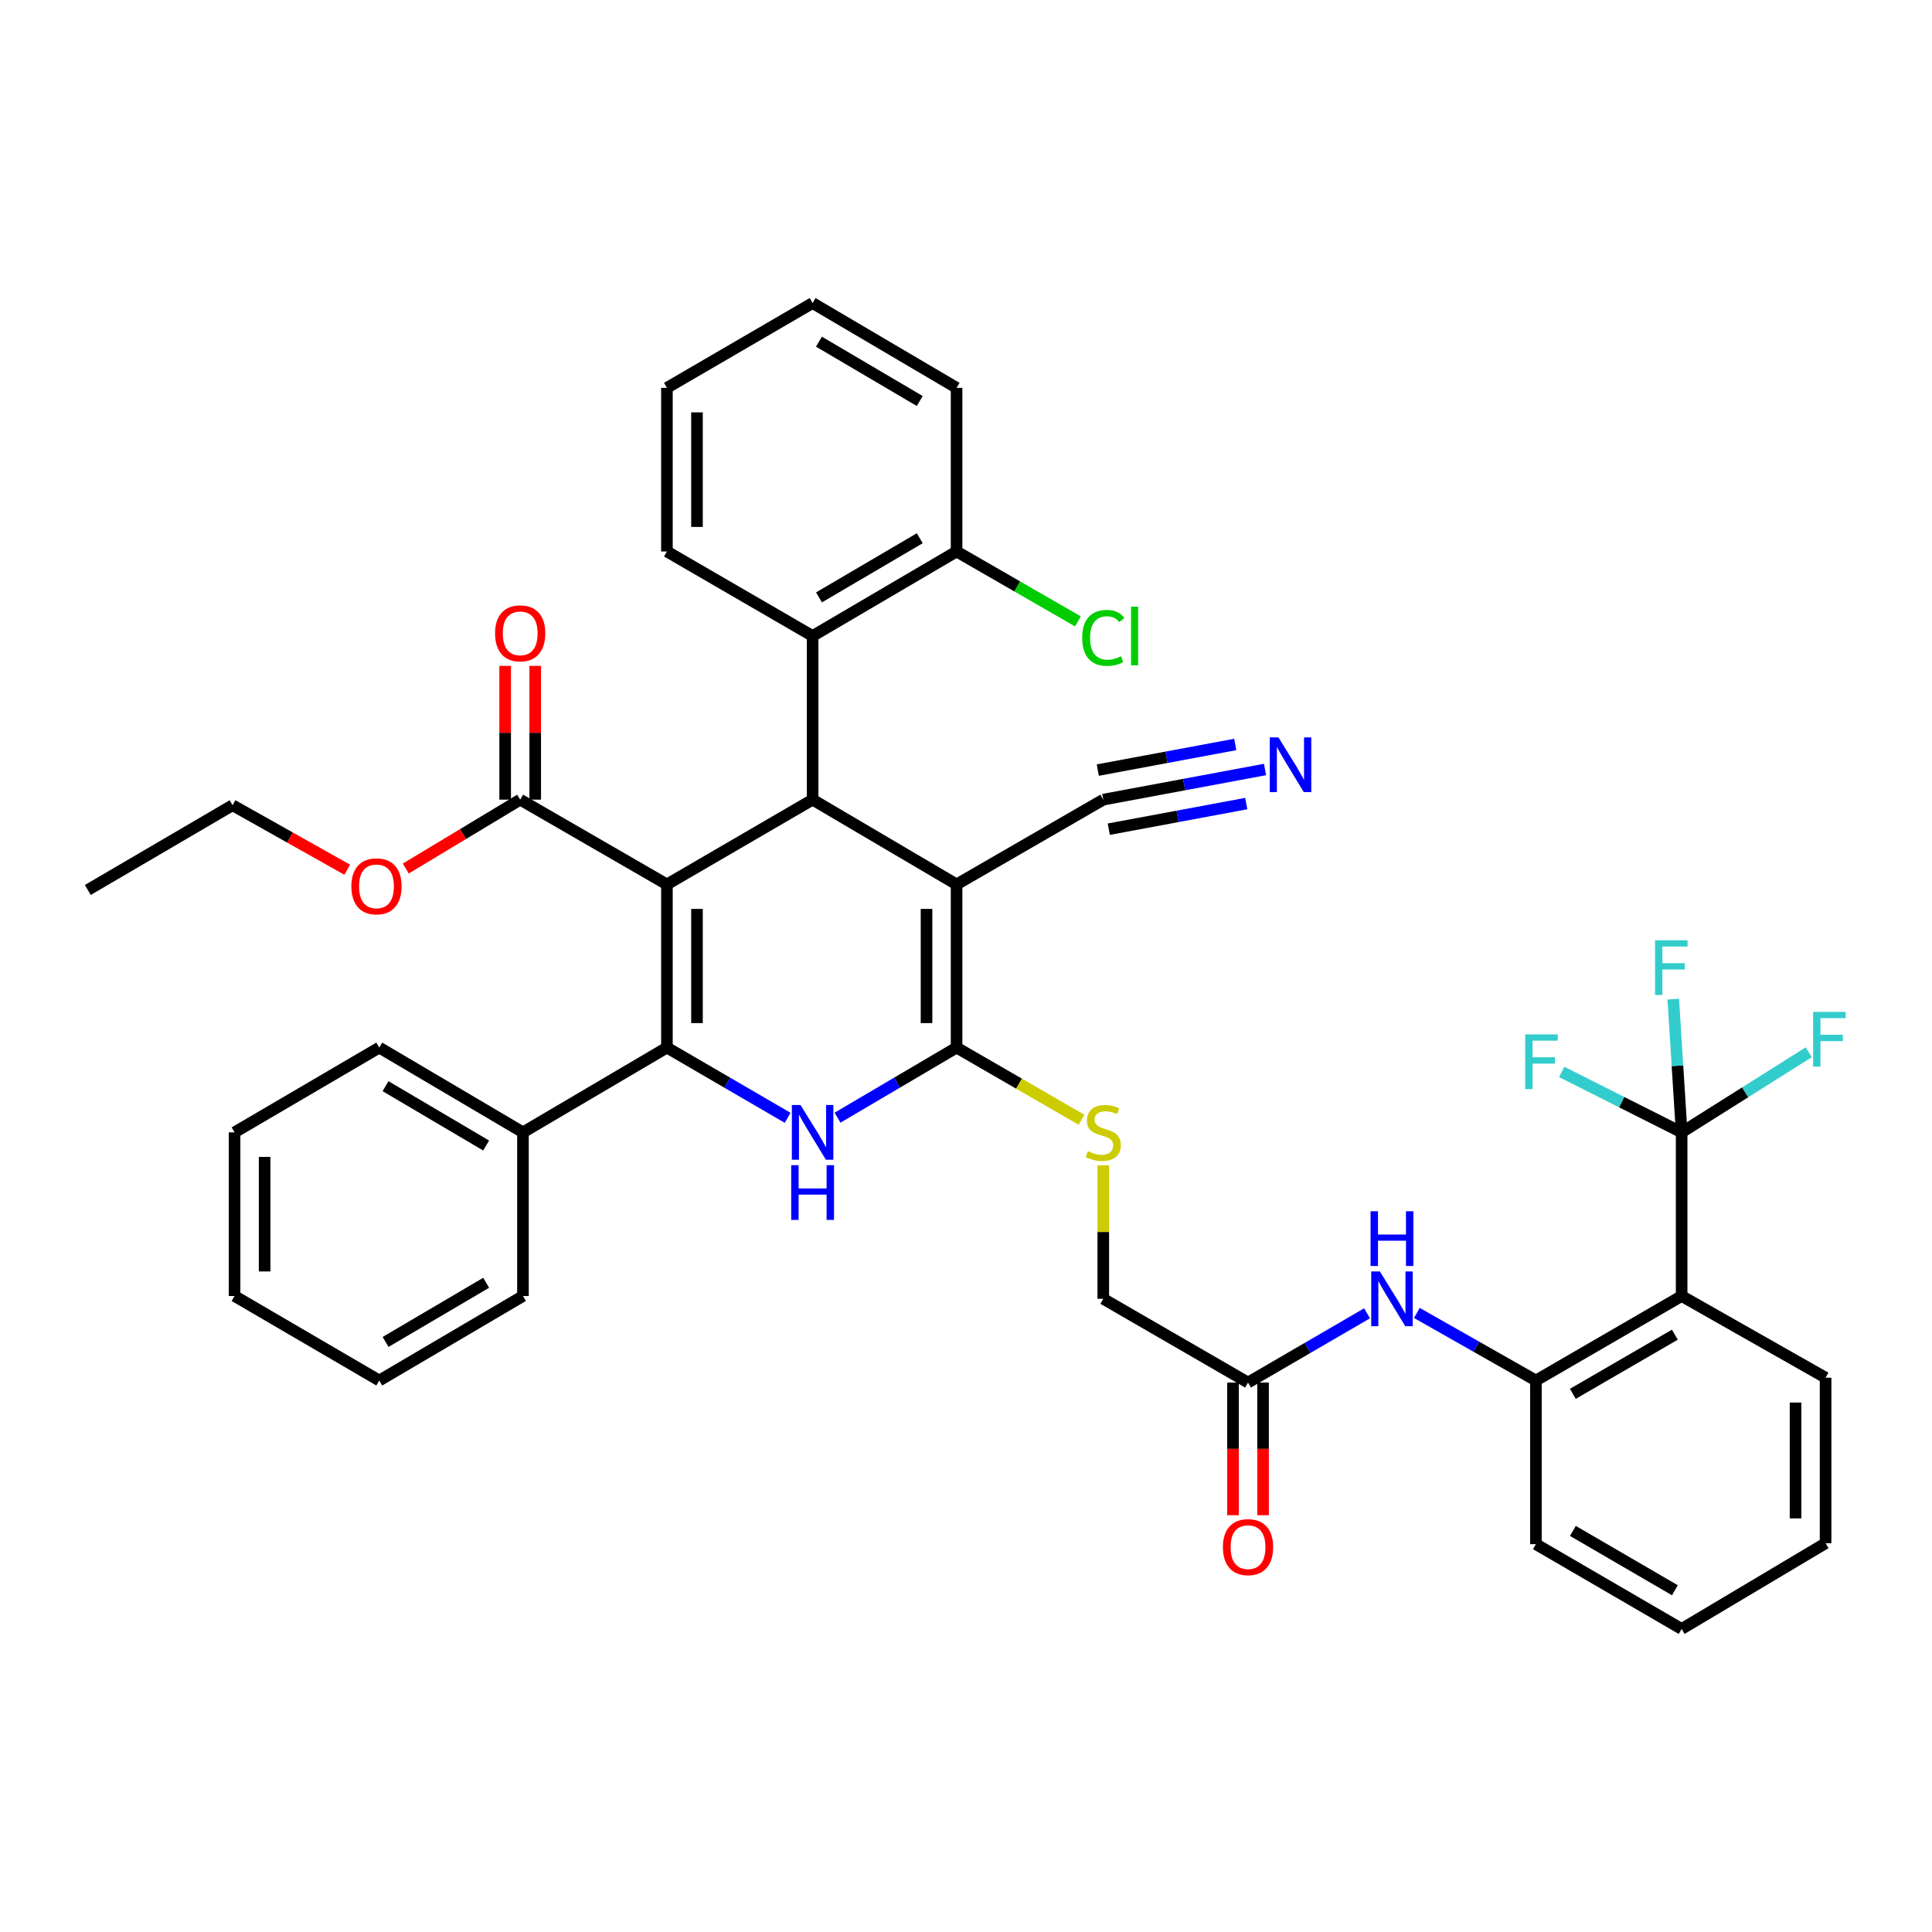 <?xml version='1.0' encoding='iso-8859-1'?>
<svg version='1.1' baseProfile='full'
              xmlns='http://www.w3.org/2000/svg'
                      xmlns:rdkit='http://www.rdkit.org/xml'
                      xmlns:xlink='http://www.w3.org/1999/xlink'
                  xml:space='preserve'
width='1000px' height='1000px' viewBox='0 0 1000 1000'>
<!-- END OF HEADER -->
<rect style='opacity:1.0;fill:#FFFFFF;stroke:none' width='1000' height='1000' x='0' y='0'> </rect>
<path class='bond-0' d='M 345.199,457.777 L 345.199,542.223' style='fill:none;fill-rule:evenodd;stroke:#000000;stroke-width:6px;stroke-linecap:butt;stroke-linejoin:miter;stroke-opacity:1' />
<path class='bond-0' d='M 360.757,470.444 L 360.757,529.556' style='fill:none;fill-rule:evenodd;stroke:#000000;stroke-width:6px;stroke-linecap:butt;stroke-linejoin:miter;stroke-opacity:1' />
<path class='bond-2' d='M 345.199,457.777 L 420.604,413.895' style='fill:none;fill-rule:evenodd;stroke:#000000;stroke-width:6px;stroke-linecap:butt;stroke-linejoin:miter;stroke-opacity:1' />
<path class='bond-7' d='M 345.199,457.777 L 269.249,413.895' style='fill:none;fill-rule:evenodd;stroke:#000000;stroke-width:6px;stroke-linecap:butt;stroke-linejoin:miter;stroke-opacity:1' />
<path class='bond-4' d='M 345.199,542.223 L 376.441,560.404' style='fill:none;fill-rule:evenodd;stroke:#000000;stroke-width:6px;stroke-linecap:butt;stroke-linejoin:miter;stroke-opacity:1' />
<path class='bond-4' d='M 376.441,560.404 L 407.683,578.586' style='fill:none;fill-rule:evenodd;stroke:#0000FF;stroke-width:6px;stroke-linecap:butt;stroke-linejoin:miter;stroke-opacity:1' />
<path class='bond-15' d='M 345.199,542.223 L 270.684,586.105' style='fill:none;fill-rule:evenodd;stroke:#000000;stroke-width:6px;stroke-linecap:butt;stroke-linejoin:miter;stroke-opacity:1' />
<path class='bond-1' d='M 495.127,457.777 L 420.604,413.895' style='fill:none;fill-rule:evenodd;stroke:#000000;stroke-width:6px;stroke-linecap:butt;stroke-linejoin:miter;stroke-opacity:1' />
<path class='bond-3' d='M 495.127,457.777 L 495.127,542.223' style='fill:none;fill-rule:evenodd;stroke:#000000;stroke-width:6px;stroke-linecap:butt;stroke-linejoin:miter;stroke-opacity:1' />
<path class='bond-3' d='M 479.569,470.444 L 479.569,529.556' style='fill:none;fill-rule:evenodd;stroke:#000000;stroke-width:6px;stroke-linecap:butt;stroke-linejoin:miter;stroke-opacity:1' />
<path class='bond-9' d='M 495.127,457.777 L 571.059,413.895' style='fill:none;fill-rule:evenodd;stroke:#000000;stroke-width:6px;stroke-linecap:butt;stroke-linejoin:miter;stroke-opacity:1' />
<path class='bond-8' d='M 420.604,413.895 L 420.604,329.189' style='fill:none;fill-rule:evenodd;stroke:#000000;stroke-width:6px;stroke-linecap:butt;stroke-linejoin:miter;stroke-opacity:1' />
<path class='bond-12' d='M 495.127,542.223 L 527.457,560.907' style='fill:none;fill-rule:evenodd;stroke:#000000;stroke-width:6px;stroke-linecap:butt;stroke-linejoin:miter;stroke-opacity:1' />
<path class='bond-12' d='M 527.457,560.907 L 559.787,579.591' style='fill:none;fill-rule:evenodd;stroke:#CCCC00;stroke-width:6px;stroke-linecap:butt;stroke-linejoin:miter;stroke-opacity:1' />
<path class='bond-40' d='M 495.127,542.223 L 464.317,560.366' style='fill:none;fill-rule:evenodd;stroke:#000000;stroke-width:6px;stroke-linecap:butt;stroke-linejoin:miter;stroke-opacity:1' />
<path class='bond-40' d='M 464.317,560.366 L 433.506,578.508' style='fill:none;fill-rule:evenodd;stroke:#0000FF;stroke-width:6px;stroke-linecap:butt;stroke-linejoin:miter;stroke-opacity:1' />
<path class='bond-5' d='M 870.415,586.105 L 870.415,670.811' style='fill:none;fill-rule:evenodd;stroke:#000000;stroke-width:6px;stroke-linecap:butt;stroke-linejoin:miter;stroke-opacity:1' />
<path class='bond-19' d='M 870.415,586.105 L 868.247,551.628' style='fill:none;fill-rule:evenodd;stroke:#000000;stroke-width:6px;stroke-linecap:butt;stroke-linejoin:miter;stroke-opacity:1' />
<path class='bond-19' d='M 868.247,551.628 L 866.08,517.151' style='fill:none;fill-rule:evenodd;stroke:#33CCCC;stroke-width:6px;stroke-linecap:butt;stroke-linejoin:miter;stroke-opacity:1' />
<path class='bond-20' d='M 870.415,586.105 L 903.313,565.377' style='fill:none;fill-rule:evenodd;stroke:#000000;stroke-width:6px;stroke-linecap:butt;stroke-linejoin:miter;stroke-opacity:1' />
<path class='bond-20' d='M 903.313,565.377 L 936.212,544.648' style='fill:none;fill-rule:evenodd;stroke:#33CCCC;stroke-width:6px;stroke-linecap:butt;stroke-linejoin:miter;stroke-opacity:1' />
<path class='bond-21' d='M 870.415,586.105 L 839.368,570.466' style='fill:none;fill-rule:evenodd;stroke:#000000;stroke-width:6px;stroke-linecap:butt;stroke-linejoin:miter;stroke-opacity:1' />
<path class='bond-21' d='M 839.368,570.466 L 808.321,554.826' style='fill:none;fill-rule:evenodd;stroke:#33CCCC;stroke-width:6px;stroke-linecap:butt;stroke-linejoin:miter;stroke-opacity:1' />
<path class='bond-6' d='M 870.415,670.811 L 794.984,714.555' style='fill:none;fill-rule:evenodd;stroke:#000000;stroke-width:6px;stroke-linecap:butt;stroke-linejoin:miter;stroke-opacity:1' />
<path class='bond-6' d='M 866.905,690.831 L 814.103,721.452' style='fill:none;fill-rule:evenodd;stroke:#000000;stroke-width:6px;stroke-linecap:butt;stroke-linejoin:miter;stroke-opacity:1' />
<path class='bond-25' d='M 870.415,670.811 L 944.921,713.103' style='fill:none;fill-rule:evenodd;stroke:#000000;stroke-width:6px;stroke-linecap:butt;stroke-linejoin:miter;stroke-opacity:1' />
<path class='bond-17' d='M 277.028,413.895 L 277.028,379.273' style='fill:none;fill-rule:evenodd;stroke:#000000;stroke-width:6px;stroke-linecap:butt;stroke-linejoin:miter;stroke-opacity:1' />
<path class='bond-17' d='M 277.028,379.273 L 277.028,344.651' style='fill:none;fill-rule:evenodd;stroke:#FF0000;stroke-width:6px;stroke-linecap:butt;stroke-linejoin:miter;stroke-opacity:1' />
<path class='bond-17' d='M 261.47,413.895 L 261.47,379.273' style='fill:none;fill-rule:evenodd;stroke:#000000;stroke-width:6px;stroke-linecap:butt;stroke-linejoin:miter;stroke-opacity:1' />
<path class='bond-17' d='M 261.47,379.273 L 261.47,344.651' style='fill:none;fill-rule:evenodd;stroke:#FF0000;stroke-width:6px;stroke-linecap:butt;stroke-linejoin:miter;stroke-opacity:1' />
<path class='bond-23' d='M 269.249,413.895 L 239.642,431.722' style='fill:none;fill-rule:evenodd;stroke:#000000;stroke-width:6px;stroke-linecap:butt;stroke-linejoin:miter;stroke-opacity:1' />
<path class='bond-23' d='M 239.642,431.722 L 210.035,449.55' style='fill:none;fill-rule:evenodd;stroke:#FF0000;stroke-width:6px;stroke-linecap:butt;stroke-linejoin:miter;stroke-opacity:1' />
<path class='bond-16' d='M 420.604,329.189 L 495.127,285.445' style='fill:none;fill-rule:evenodd;stroke:#000000;stroke-width:6px;stroke-linecap:butt;stroke-linejoin:miter;stroke-opacity:1' />
<path class='bond-16' d='M 423.906,309.21 L 476.073,278.589' style='fill:none;fill-rule:evenodd;stroke:#000000;stroke-width:6px;stroke-linecap:butt;stroke-linejoin:miter;stroke-opacity:1' />
<path class='bond-26' d='M 420.604,329.189 L 345.199,285.445' style='fill:none;fill-rule:evenodd;stroke:#000000;stroke-width:6px;stroke-linecap:butt;stroke-linejoin:miter;stroke-opacity:1' />
<path class='bond-13' d='M 571.059,413.895 L 612.916,406.093' style='fill:none;fill-rule:evenodd;stroke:#000000;stroke-width:6px;stroke-linecap:butt;stroke-linejoin:miter;stroke-opacity:1' />
<path class='bond-13' d='M 612.916,406.093 L 654.773,398.291' style='fill:none;fill-rule:evenodd;stroke:#0000FF;stroke-width:6px;stroke-linecap:butt;stroke-linejoin:miter;stroke-opacity:1' />
<path class='bond-13' d='M 573.91,429.189 L 609.488,422.558' style='fill:none;fill-rule:evenodd;stroke:#000000;stroke-width:6px;stroke-linecap:butt;stroke-linejoin:miter;stroke-opacity:1' />
<path class='bond-13' d='M 609.488,422.558 L 645.067,415.926' style='fill:none;fill-rule:evenodd;stroke:#0000FF;stroke-width:6px;stroke-linecap:butt;stroke-linejoin:miter;stroke-opacity:1' />
<path class='bond-13' d='M 568.209,398.6 L 603.787,391.968' style='fill:none;fill-rule:evenodd;stroke:#000000;stroke-width:6px;stroke-linecap:butt;stroke-linejoin:miter;stroke-opacity:1' />
<path class='bond-13' d='M 603.787,391.968 L 639.365,385.337' style='fill:none;fill-rule:evenodd;stroke:#0000FF;stroke-width:6px;stroke-linecap:butt;stroke-linejoin:miter;stroke-opacity:1' />
<path class='bond-10' d='M 794.984,714.555 L 764.176,697.065' style='fill:none;fill-rule:evenodd;stroke:#000000;stroke-width:6px;stroke-linecap:butt;stroke-linejoin:miter;stroke-opacity:1' />
<path class='bond-10' d='M 764.176,697.065 L 733.368,679.576' style='fill:none;fill-rule:evenodd;stroke:#0000FF;stroke-width:6px;stroke-linecap:butt;stroke-linejoin:miter;stroke-opacity:1' />
<path class='bond-27' d='M 794.984,714.555 L 794.984,799.26' style='fill:none;fill-rule:evenodd;stroke:#000000;stroke-width:6px;stroke-linecap:butt;stroke-linejoin:miter;stroke-opacity:1' />
<path class='bond-11' d='M 707.592,679.763 L 676.786,697.682' style='fill:none;fill-rule:evenodd;stroke:#0000FF;stroke-width:6px;stroke-linecap:butt;stroke-linejoin:miter;stroke-opacity:1' />
<path class='bond-11' d='M 676.786,697.682 L 645.98,715.601' style='fill:none;fill-rule:evenodd;stroke:#000000;stroke-width:6px;stroke-linecap:butt;stroke-linejoin:miter;stroke-opacity:1' />
<path class='bond-22' d='M 571.059,603.139 L 571.059,637.701' style='fill:none;fill-rule:evenodd;stroke:#CCCC00;stroke-width:6px;stroke-linecap:butt;stroke-linejoin:miter;stroke-opacity:1' />
<path class='bond-22' d='M 571.059,637.701 L 571.059,672.263' style='fill:none;fill-rule:evenodd;stroke:#000000;stroke-width:6px;stroke-linecap:butt;stroke-linejoin:miter;stroke-opacity:1' />
<path class='bond-14' d='M 645.98,715.601 L 571.059,672.263' style='fill:none;fill-rule:evenodd;stroke:#000000;stroke-width:6px;stroke-linecap:butt;stroke-linejoin:miter;stroke-opacity:1' />
<path class='bond-18' d='M 638.201,715.601 L 638.201,749.933' style='fill:none;fill-rule:evenodd;stroke:#000000;stroke-width:6px;stroke-linecap:butt;stroke-linejoin:miter;stroke-opacity:1' />
<path class='bond-18' d='M 638.201,749.933 L 638.201,784.265' style='fill:none;fill-rule:evenodd;stroke:#FF0000;stroke-width:6px;stroke-linecap:butt;stroke-linejoin:miter;stroke-opacity:1' />
<path class='bond-18' d='M 653.759,715.601 L 653.759,749.933' style='fill:none;fill-rule:evenodd;stroke:#000000;stroke-width:6px;stroke-linecap:butt;stroke-linejoin:miter;stroke-opacity:1' />
<path class='bond-18' d='M 653.759,749.933 L 653.759,784.265' style='fill:none;fill-rule:evenodd;stroke:#FF0000;stroke-width:6px;stroke-linecap:butt;stroke-linejoin:miter;stroke-opacity:1' />
<path class='bond-28' d='M 270.684,586.105 L 196.308,542.223' style='fill:none;fill-rule:evenodd;stroke:#000000;stroke-width:6px;stroke-linecap:butt;stroke-linejoin:miter;stroke-opacity:1' />
<path class='bond-28' d='M 251.622,592.923 L 199.558,562.205' style='fill:none;fill-rule:evenodd;stroke:#000000;stroke-width:6px;stroke-linecap:butt;stroke-linejoin:miter;stroke-opacity:1' />
<path class='bond-29' d='M 270.684,586.105 L 270.684,670.811' style='fill:none;fill-rule:evenodd;stroke:#000000;stroke-width:6px;stroke-linecap:butt;stroke-linejoin:miter;stroke-opacity:1' />
<path class='bond-24' d='M 495.127,285.445 L 526.538,303.541' style='fill:none;fill-rule:evenodd;stroke:#000000;stroke-width:6px;stroke-linecap:butt;stroke-linejoin:miter;stroke-opacity:1' />
<path class='bond-24' d='M 526.538,303.541 L 557.949,321.636' style='fill:none;fill-rule:evenodd;stroke:#00CC00;stroke-width:6px;stroke-linecap:butt;stroke-linejoin:miter;stroke-opacity:1' />
<path class='bond-30' d='M 495.127,285.445 L 495.127,200.74' style='fill:none;fill-rule:evenodd;stroke:#000000;stroke-width:6px;stroke-linecap:butt;stroke-linejoin:miter;stroke-opacity:1' />
<path class='bond-31' d='M 179.728,450.171 L 150.052,433.481' style='fill:none;fill-rule:evenodd;stroke:#FF0000;stroke-width:6px;stroke-linecap:butt;stroke-linejoin:miter;stroke-opacity:1' />
<path class='bond-31' d='M 150.052,433.481 L 120.375,416.79' style='fill:none;fill-rule:evenodd;stroke:#000000;stroke-width:6px;stroke-linecap:butt;stroke-linejoin:miter;stroke-opacity:1' />
<path class='bond-43' d='M 944.921,713.103 L 944.921,798.759' style='fill:none;fill-rule:evenodd;stroke:#000000;stroke-width:6px;stroke-linecap:butt;stroke-linejoin:miter;stroke-opacity:1' />
<path class='bond-43' d='M 929.363,725.951 L 929.363,785.911' style='fill:none;fill-rule:evenodd;stroke:#000000;stroke-width:6px;stroke-linecap:butt;stroke-linejoin:miter;stroke-opacity:1' />
<path class='bond-33' d='M 345.199,285.445 L 345.199,200.74' style='fill:none;fill-rule:evenodd;stroke:#000000;stroke-width:6px;stroke-linecap:butt;stroke-linejoin:miter;stroke-opacity:1' />
<path class='bond-33' d='M 360.757,272.739 L 360.757,213.446' style='fill:none;fill-rule:evenodd;stroke:#000000;stroke-width:6px;stroke-linecap:butt;stroke-linejoin:miter;stroke-opacity:1' />
<path class='bond-34' d='M 794.984,799.26 L 870.415,843.143' style='fill:none;fill-rule:evenodd;stroke:#000000;stroke-width:6px;stroke-linecap:butt;stroke-linejoin:miter;stroke-opacity:1' />
<path class='bond-34' d='M 814.122,792.395 L 866.924,823.112' style='fill:none;fill-rule:evenodd;stroke:#000000;stroke-width:6px;stroke-linecap:butt;stroke-linejoin:miter;stroke-opacity:1' />
<path class='bond-36' d='M 196.308,542.223 L 121.413,586.105' style='fill:none;fill-rule:evenodd;stroke:#000000;stroke-width:6px;stroke-linecap:butt;stroke-linejoin:miter;stroke-opacity:1' />
<path class='bond-37' d='M 270.684,670.811 L 196.308,714.555' style='fill:none;fill-rule:evenodd;stroke:#000000;stroke-width:6px;stroke-linecap:butt;stroke-linejoin:miter;stroke-opacity:1' />
<path class='bond-37' d='M 251.64,663.962 L 199.577,694.583' style='fill:none;fill-rule:evenodd;stroke:#000000;stroke-width:6px;stroke-linecap:butt;stroke-linejoin:miter;stroke-opacity:1' />
<path class='bond-41' d='M 495.127,200.74 L 420.604,156.857' style='fill:none;fill-rule:evenodd;stroke:#000000;stroke-width:6px;stroke-linecap:butt;stroke-linejoin:miter;stroke-opacity:1' />
<path class='bond-41' d='M 476.054,207.564 L 423.888,176.846' style='fill:none;fill-rule:evenodd;stroke:#000000;stroke-width:6px;stroke-linecap:butt;stroke-linejoin:miter;stroke-opacity:1' />
<path class='bond-35' d='M 120.375,416.79 L 45.455,460.647' style='fill:none;fill-rule:evenodd;stroke:#000000;stroke-width:6px;stroke-linecap:butt;stroke-linejoin:miter;stroke-opacity:1' />
<path class='bond-32' d='M 944.921,798.759 L 870.415,843.143' style='fill:none;fill-rule:evenodd;stroke:#000000;stroke-width:6px;stroke-linecap:butt;stroke-linejoin:miter;stroke-opacity:1' />
<path class='bond-38' d='M 345.199,200.74 L 420.604,156.857' style='fill:none;fill-rule:evenodd;stroke:#000000;stroke-width:6px;stroke-linecap:butt;stroke-linejoin:miter;stroke-opacity:1' />
<path class='bond-42' d='M 121.413,586.105 L 121.413,670.811' style='fill:none;fill-rule:evenodd;stroke:#000000;stroke-width:6px;stroke-linecap:butt;stroke-linejoin:miter;stroke-opacity:1' />
<path class='bond-42' d='M 136.971,598.811 L 136.971,658.105' style='fill:none;fill-rule:evenodd;stroke:#000000;stroke-width:6px;stroke-linecap:butt;stroke-linejoin:miter;stroke-opacity:1' />
<path class='bond-39' d='M 196.308,714.555 L 121.413,670.811' style='fill:none;fill-rule:evenodd;stroke:#000000;stroke-width:6px;stroke-linecap:butt;stroke-linejoin:miter;stroke-opacity:1' />
<path  class='atom-5' d='M 414.344 571.945
L 423.624 586.945
Q 424.544 588.425, 426.024 591.105
Q 427.504 593.785, 427.584 593.945
L 427.584 571.945
L 431.344 571.945
L 431.344 600.265
L 427.464 600.265
L 417.504 583.865
Q 416.344 581.945, 415.104 579.745
Q 413.904 577.545, 413.544 576.865
L 413.544 600.265
L 409.864 600.265
L 409.864 571.945
L 414.344 571.945
' fill='#0000FF'/>
<path  class='atom-5' d='M 409.524 603.097
L 413.364 603.097
L 413.364 615.137
L 427.844 615.137
L 427.844 603.097
L 431.684 603.097
L 431.684 631.417
L 427.844 631.417
L 427.844 618.337
L 413.364 618.337
L 413.364 631.417
L 409.524 631.417
L 409.524 603.097
' fill='#0000FF'/>
<path  class='atom-12' d='M 714.226 658.103
L 723.506 673.103
Q 724.426 674.583, 725.906 677.263
Q 727.386 679.943, 727.466 680.103
L 727.466 658.103
L 731.226 658.103
L 731.226 686.423
L 727.346 686.423
L 717.386 670.023
Q 716.226 668.103, 714.986 665.903
Q 713.786 663.703, 713.426 663.023
L 713.426 686.423
L 709.746 686.423
L 709.746 658.103
L 714.226 658.103
' fill='#0000FF'/>
<path  class='atom-12' d='M 709.406 626.951
L 713.246 626.951
L 713.246 638.991
L 727.726 638.991
L 727.726 626.951
L 731.566 626.951
L 731.566 655.271
L 727.726 655.271
L 727.726 642.191
L 713.246 642.191
L 713.246 655.271
L 709.406 655.271
L 709.406 626.951
' fill='#0000FF'/>
<path  class='atom-13' d='M 563.059 595.825
Q 563.379 595.945, 564.699 596.505
Q 566.019 597.065, 567.459 597.425
Q 568.939 597.745, 570.379 597.745
Q 573.059 597.745, 574.619 596.465
Q 576.179 595.145, 576.179 592.865
Q 576.179 591.305, 575.379 590.345
Q 574.619 589.385, 573.419 588.865
Q 572.219 588.345, 570.219 587.745
Q 567.699 586.985, 566.179 586.265
Q 564.699 585.545, 563.619 584.025
Q 562.579 582.505, 562.579 579.945
Q 562.579 576.385, 564.979 574.185
Q 567.419 571.985, 572.219 571.985
Q 575.499 571.985, 579.219 573.545
L 578.299 576.625
Q 574.899 575.225, 572.339 575.225
Q 569.579 575.225, 568.059 576.385
Q 566.539 577.505, 566.579 579.465
Q 566.579 580.985, 567.339 581.905
Q 568.139 582.825, 569.259 583.345
Q 570.419 583.865, 572.339 584.465
Q 574.899 585.265, 576.419 586.065
Q 577.939 586.865, 579.019 588.505
Q 580.139 590.105, 580.139 592.865
Q 580.139 596.785, 577.499 598.905
Q 574.899 600.985, 570.539 600.985
Q 568.019 600.985, 566.099 600.425
Q 564.219 599.905, 561.979 598.985
L 563.059 595.825
' fill='#CCCC00'/>
<path  class='atom-14' d='M 661.718 381.67
L 670.998 396.67
Q 671.918 398.15, 673.398 400.83
Q 674.878 403.51, 674.958 403.67
L 674.958 381.67
L 678.718 381.67
L 678.718 409.99
L 674.838 409.99
L 664.878 393.59
Q 663.718 391.67, 662.478 389.47
Q 661.278 387.27, 660.918 386.59
L 660.918 409.99
L 657.238 409.99
L 657.238 381.67
L 661.718 381.67
' fill='#0000FF'/>
<path  class='atom-18' d='M 256.249 327.817
Q 256.249 321.017, 259.609 317.217
Q 262.969 313.417, 269.249 313.417
Q 275.529 313.417, 278.889 317.217
Q 282.249 321.017, 282.249 327.817
Q 282.249 334.697, 278.849 338.617
Q 275.449 342.497, 269.249 342.497
Q 263.009 342.497, 259.609 338.617
Q 256.249 334.737, 256.249 327.817
M 269.249 339.297
Q 273.569 339.297, 275.889 336.417
Q 278.249 333.497, 278.249 327.817
Q 278.249 322.257, 275.889 319.457
Q 273.569 316.617, 269.249 316.617
Q 264.929 316.617, 262.569 319.417
Q 260.249 322.217, 260.249 327.817
Q 260.249 333.537, 262.569 336.417
Q 264.929 339.297, 269.249 339.297
' fill='#FF0000'/>
<path  class='atom-19' d='M 632.98 800.792
Q 632.98 793.992, 636.34 790.192
Q 639.7 786.392, 645.98 786.392
Q 652.26 786.392, 655.62 790.192
Q 658.98 793.992, 658.98 800.792
Q 658.98 807.672, 655.58 811.592
Q 652.18 815.472, 645.98 815.472
Q 639.74 815.472, 636.34 811.592
Q 632.98 807.712, 632.98 800.792
M 645.98 812.272
Q 650.3 812.272, 652.62 809.392
Q 654.98 806.472, 654.98 800.792
Q 654.98 795.232, 652.62 792.432
Q 650.3 789.592, 645.98 789.592
Q 641.66 789.592, 639.3 792.392
Q 636.98 795.192, 636.98 800.792
Q 636.98 806.512, 639.3 809.392
Q 641.66 812.272, 645.98 812.272
' fill='#FF0000'/>
<path  class='atom-20' d='M 856.636 486.696
L 873.476 486.696
L 873.476 489.936
L 860.436 489.936
L 860.436 498.536
L 872.036 498.536
L 872.036 501.816
L 860.436 501.816
L 860.436 515.016
L 856.636 515.016
L 856.636 486.696
' fill='#33CCCC'/>
<path  class='atom-21' d='M 938.471 523.759
L 955.311 523.759
L 955.311 526.999
L 942.271 526.999
L 942.271 535.599
L 953.871 535.599
L 953.871 538.879
L 942.271 538.879
L 942.271 552.079
L 938.471 552.079
L 938.471 523.759
' fill='#33CCCC'/>
<path  class='atom-22' d='M 789.451 535.401
L 806.291 535.401
L 806.291 538.641
L 793.251 538.641
L 793.251 547.241
L 804.851 547.241
L 804.851 550.521
L 793.251 550.521
L 793.251 563.721
L 789.451 563.721
L 789.451 535.401
' fill='#33CCCC'/>
<path  class='atom-24' d='M 181.864 458.765
Q 181.864 451.965, 185.224 448.165
Q 188.584 444.365, 194.864 444.365
Q 201.144 444.365, 204.504 448.165
Q 207.864 451.965, 207.864 458.765
Q 207.864 465.645, 204.464 469.565
Q 201.064 473.445, 194.864 473.445
Q 188.624 473.445, 185.224 469.565
Q 181.864 465.685, 181.864 458.765
M 194.864 470.245
Q 199.184 470.245, 201.504 467.365
Q 203.864 464.445, 203.864 458.765
Q 203.864 453.205, 201.504 450.405
Q 199.184 447.565, 194.864 447.565
Q 190.544 447.565, 188.184 450.365
Q 185.864 453.165, 185.864 458.765
Q 185.864 464.485, 188.184 467.365
Q 190.544 470.245, 194.864 470.245
' fill='#FF0000'/>
<path  class='atom-25' d='M 560.139 330.169
Q 560.139 323.129, 563.419 319.449
Q 566.739 315.729, 573.019 315.729
Q 578.859 315.729, 581.979 319.849
L 579.339 322.009
Q 577.059 319.009, 573.019 319.009
Q 568.739 319.009, 566.459 321.889
Q 564.219 324.729, 564.219 330.169
Q 564.219 335.769, 566.539 338.649
Q 568.899 341.529, 573.459 341.529
Q 576.579 341.529, 580.219 339.649
L 581.339 342.649
Q 579.859 343.609, 577.619 344.169
Q 575.379 344.729, 572.899 344.729
Q 566.739 344.729, 563.419 340.969
Q 560.139 337.209, 560.139 330.169
' fill='#00CC00'/>
<path  class='atom-25' d='M 585.419 314.009
L 589.099 314.009
L 589.099 344.369
L 585.419 344.369
L 585.419 314.009
' fill='#00CC00'/>
</svg>
